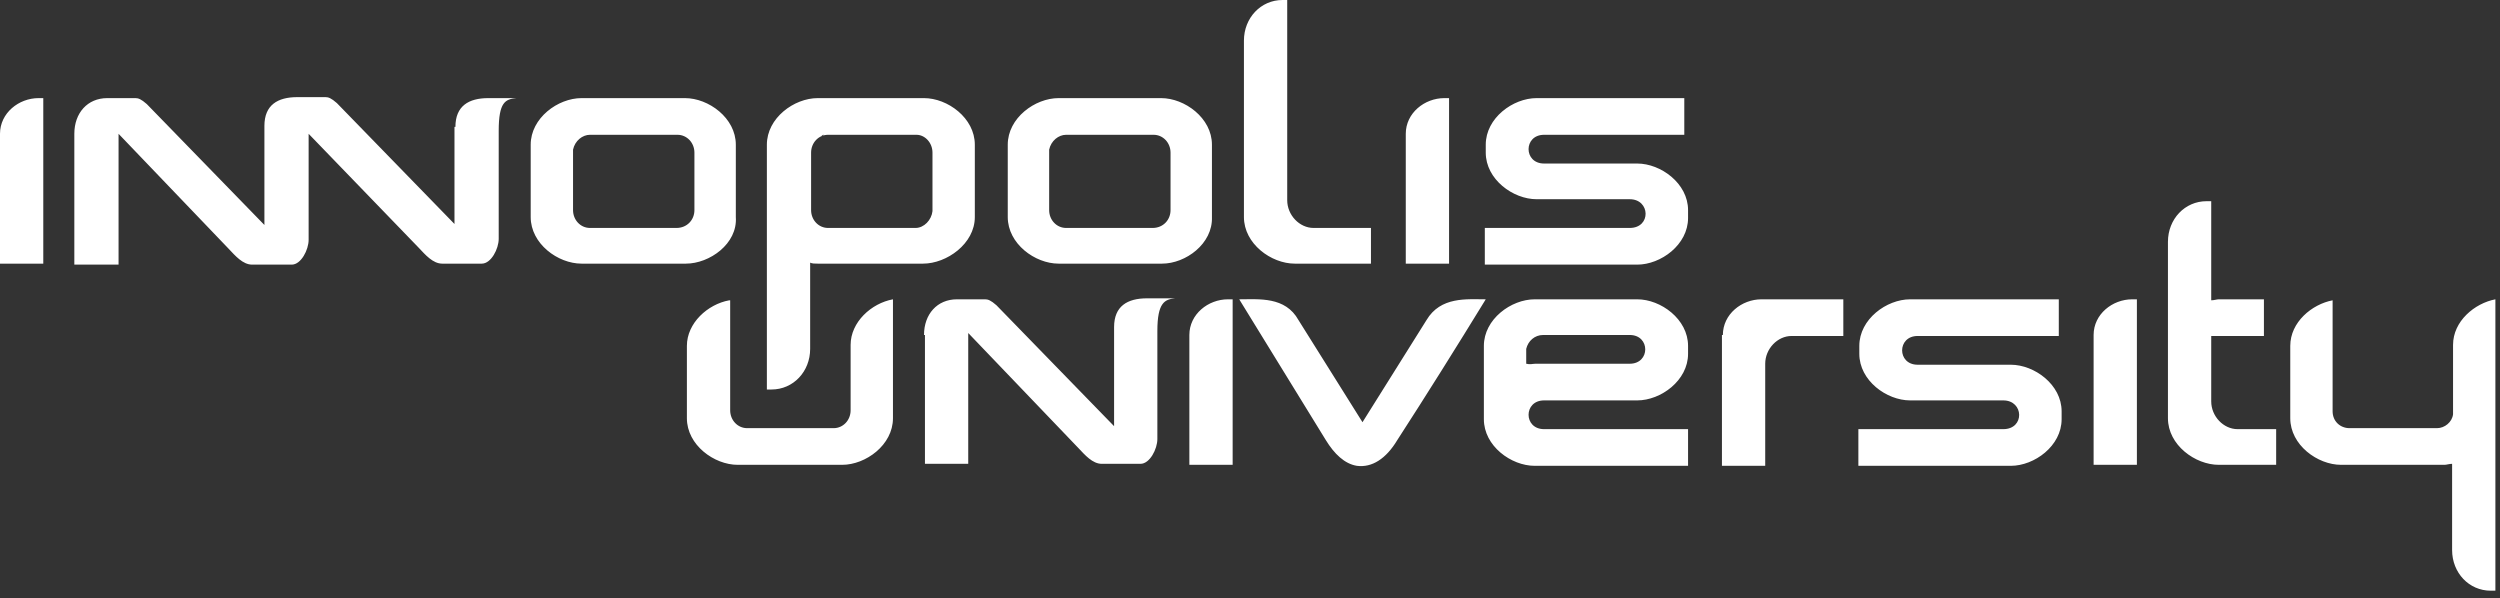 <?xml version="1.0" encoding="UTF-8"?> <svg xmlns="http://www.w3.org/2000/svg" width="255" height="61" viewBox="0 0 255 61" fill="none"><rect x="0" y="0" width="255" height="61" fill="#333333" stroke="none"/> <path fill-rule="evenodd" clip-rule="evenodd" d="M209.901 34.27H195.601C193.489 34.27 193.489 37.202 195.601 37.202C197.52 37.202 199.344 37.202 201.167 37.202C201.263 37.202 201.455 37.202 201.551 37.202H205.102C207.502 37.202 210.285 39.224 210.285 41.953V42.762C210.285 45.492 207.502 47.514 205.102 47.514H204.335H201.167H200.783H189.554V43.773H204.335C206.542 43.773 206.446 40.841 204.335 40.841C202.415 40.841 200.591 40.841 198.768 40.841C198.672 40.841 198.48 40.841 198.384 40.841H194.833C192.433 40.841 189.65 38.819 189.65 36.09V35.281C189.65 32.552 192.433 30.53 194.833 30.53H198.864H209.997V34.27H209.901ZM156.634 37.101H166.232C168.343 37.101 168.343 34.169 166.232 34.169H163.64H159.993H157.402C156.538 34.169 155.866 34.776 155.674 35.585V37.101C156.058 37.202 156.346 37.101 156.634 37.101ZM172.278 43.773H157.498C155.386 43.773 155.386 40.841 157.498 40.841C159.417 40.841 161.241 40.841 163.065 40.841C163.161 40.841 163.352 40.841 163.448 40.841H167C169.399 40.841 172.182 38.819 172.182 36.09V35.281C172.182 32.552 169.399 30.53 167 30.53H163.64H162.969H159.897H156.538C154.139 30.53 151.355 32.552 151.355 35.281V35.686V41.953V42.762C151.355 45.492 154.139 47.514 156.538 47.514H172.182V43.773H172.278ZM232.168 44.683V46.503V47.412H230.344H226.313C223.914 47.412 221.13 45.391 221.13 42.661V37.708V35.281V24.667C221.13 22.341 222.858 20.522 225.066 20.522H225.545V30.631C225.833 30.631 226.121 30.53 226.313 30.53H230.344H230.92V34.27H228.233H225.545V37.101V38.718V40.943C225.545 42.459 226.793 43.773 228.233 43.773H232.168V44.683ZM151.547 30.53C149.628 30.53 146.94 30.227 145.501 32.653L138.974 43.065L132.448 32.653C131.104 30.227 128.417 30.53 126.401 30.53L135.231 44.885C136.095 46.3 137.151 47.311 138.399 47.514C139.934 47.716 141.374 46.806 142.526 44.885C145.405 40.437 148.572 35.382 151.547 30.53ZM94.249 34.169C94.249 32.046 95.593 30.53 97.608 30.53H100.488C100.776 30.53 101.064 30.631 101.639 31.137L113.637 43.47V33.361C113.637 31.238 114.98 30.429 116.996 30.429H119.875C118.819 30.53 118.051 30.833 118.051 33.765V44.784C118.051 45.795 117.284 47.311 116.324 47.311H113.349H112.389C111.429 47.311 110.661 46.401 109.989 45.694L98.76 33.967C98.76 34.068 98.76 34.169 98.76 34.371V47.311H94.345V34.169H94.249ZM175.733 34.169C175.733 32.046 177.653 30.53 179.669 30.53H180.148H186.675H188.019V34.27H186.675H182.74C181.3 34.27 180.052 35.585 180.052 37.101V47.514H175.638V34.169H175.733ZM254.53 60.251H254.051C251.843 60.251 250.115 58.431 250.115 56.106V47.311C249.828 47.311 249.54 47.412 249.348 47.412H242.341H238.79C236.391 47.412 233.607 45.391 233.607 42.661V35.281C233.607 32.855 235.815 31.035 237.926 30.631V36.09V39.831V41.953C237.926 42.964 238.694 43.672 239.654 43.672H248.58C249.348 43.672 250.116 43.065 250.211 42.257C250.211 42.156 250.211 41.953 250.211 41.852V39.729V37.606V35.18C250.211 32.754 252.419 30.934 254.53 30.53V35.989V42.054V42.661V60.251ZM213.548 34.169C213.548 32.046 215.468 30.53 217.483 30.53H217.963V47.412H213.548V34.169ZM74.382 30.631C72.174 31.035 70.063 32.956 70.063 35.281V42.661C70.063 45.391 72.846 47.412 75.246 47.412H80.621H82.348H85.899C88.299 47.412 91.082 45.391 91.082 42.661V35.989V30.53C88.874 30.934 86.763 32.855 86.763 35.18C86.763 37.404 86.763 39.628 86.763 41.852C86.763 42.863 85.995 43.672 85.035 43.672H80.621H76.206C75.246 43.672 74.478 42.863 74.478 41.852V40.538V35.989V30.631H74.382ZM121.315 34.169C121.315 32.046 123.234 30.53 125.25 30.53H125.73V47.412H121.315V34.169ZM0 13.648C0 11.525 1.92 10.008 3.935 10.008H4.415V26.891H0V13.648ZM46.453 12.94C46.453 10.817 47.796 10.008 49.812 10.008H52.691C51.539 10.109 50.868 10.412 50.868 13.344V24.363C50.868 25.374 50.1 26.891 49.14 26.891H45.109C44.149 26.891 43.382 25.981 42.71 25.273L31.48 13.648V24.464C31.48 25.475 30.713 26.992 29.753 26.992H25.722C24.762 26.992 23.994 26.082 23.322 25.374L12.093 13.648C12.093 13.749 12.093 13.85 12.093 14.052V26.992H7.582V13.648C7.582 11.525 8.926 10.008 10.941 10.008H13.821C14.109 10.008 14.396 10.109 14.972 10.615L26.97 22.948V12.839C26.97 10.716 28.313 9.907 30.329 9.907H33.208C33.496 9.907 33.784 10.008 34.36 10.514L46.357 22.847V12.94H46.453ZM171.798 13.749H157.498C155.386 13.749 155.386 16.68 157.498 16.68C159.417 16.68 161.241 16.68 163.065 16.68C163.161 16.68 163.352 16.68 163.448 16.68H167C169.399 16.68 172.182 18.702 172.182 21.432V22.24C172.182 24.97 169.399 26.992 167 26.992H166.232H163.065H162.681H151.451V23.251H166.232C168.439 23.251 168.343 20.32 166.232 20.32C164.312 20.32 162.489 20.32 160.665 20.32C160.569 20.32 160.377 20.32 160.281 20.32H156.73C154.331 20.32 151.547 18.298 151.547 15.568V14.759C151.547 12.03 154.331 10.008 156.73 10.008H160.761H171.798V13.749ZM143.389 13.648C143.389 11.525 145.309 10.008 147.324 10.008H147.804V26.891H143.389V13.648ZM131.296 0V20.421C131.296 21.937 132.544 23.251 133.984 23.251H139.838V24.161V25.981V26.891H136.095H132.064C129.665 26.891 126.881 24.869 126.881 22.139V4.145C126.881 1.82 128.609 0 130.816 0H131.296ZM69.967 26.891H68.527H66.32H64.592H64.496H59.314C56.914 26.891 54.131 24.869 54.131 22.139V14.759C54.131 12.03 56.914 10.008 59.314 10.008H60.465H62.097H63.345H65.552H69.871C72.27 10.008 75.054 12.03 75.054 14.759V22.139C75.246 24.869 72.367 26.891 69.967 26.891ZM70.831 21.432V15.568C70.831 14.557 70.063 13.749 69.103 13.749H60.177C59.41 13.749 58.642 14.355 58.45 15.265C58.45 15.366 58.45 16.074 58.45 16.175V21.432C58.45 22.443 59.218 23.251 60.177 23.251H64.592H69.007C70.063 23.251 70.831 22.443 70.831 21.432ZM94.153 26.891H90.602H90.506H90.41H90.314H90.218H90.122H90.026H89.93H89.834H89.738H89.642H89.546H89.45H89.354H89.258H89.162H89.067H83.404C83.116 26.891 82.828 26.891 82.636 26.79V35.585C82.636 37.91 80.908 39.729 78.701 39.729H78.221V14.759C78.221 12.03 81.004 10.008 83.404 10.008H84.076H87.339H88.299H94.249C96.649 10.008 99.432 12.03 99.432 14.759V22.139C99.432 24.869 96.553 26.891 94.153 26.891ZM95.113 21.533V20.926V15.568C95.113 14.557 94.345 13.749 93.481 13.749H93.385H84.46C83.5 13.749 82.732 14.557 82.732 15.568V21.432C82.732 22.443 83.5 23.251 84.46 23.251H93.385C94.249 23.251 95.017 22.442 95.113 21.533ZM84.364 13.749C84.268 13.749 84.268 13.749 84.172 13.749C84.172 13.749 84.268 13.749 84.364 13.749ZM84.076 13.749C83.98 13.749 83.884 13.749 83.788 13.85C83.98 13.85 83.98 13.749 84.076 13.749ZM118.531 26.891H117.092H114.884H113.253H113.157H107.974C105.574 26.891 102.791 24.869 102.791 22.139V14.759C102.791 12.03 105.574 10.008 107.974 10.008H109.03H110.661H111.909H114.116H118.435C120.835 10.008 123.618 12.03 123.618 14.759V22.139C123.714 24.869 120.931 26.891 118.531 26.891ZM119.395 21.432V15.568C119.395 14.557 118.627 13.749 117.668 13.749H108.742C107.974 13.749 107.206 14.355 107.014 15.265C107.014 15.366 107.014 16.074 107.014 16.175V21.432C107.014 22.443 107.782 23.251 108.742 23.251H113.157H117.572C118.627 23.251 119.395 22.443 119.395 21.432Z" fill="white"></path> </svg> 